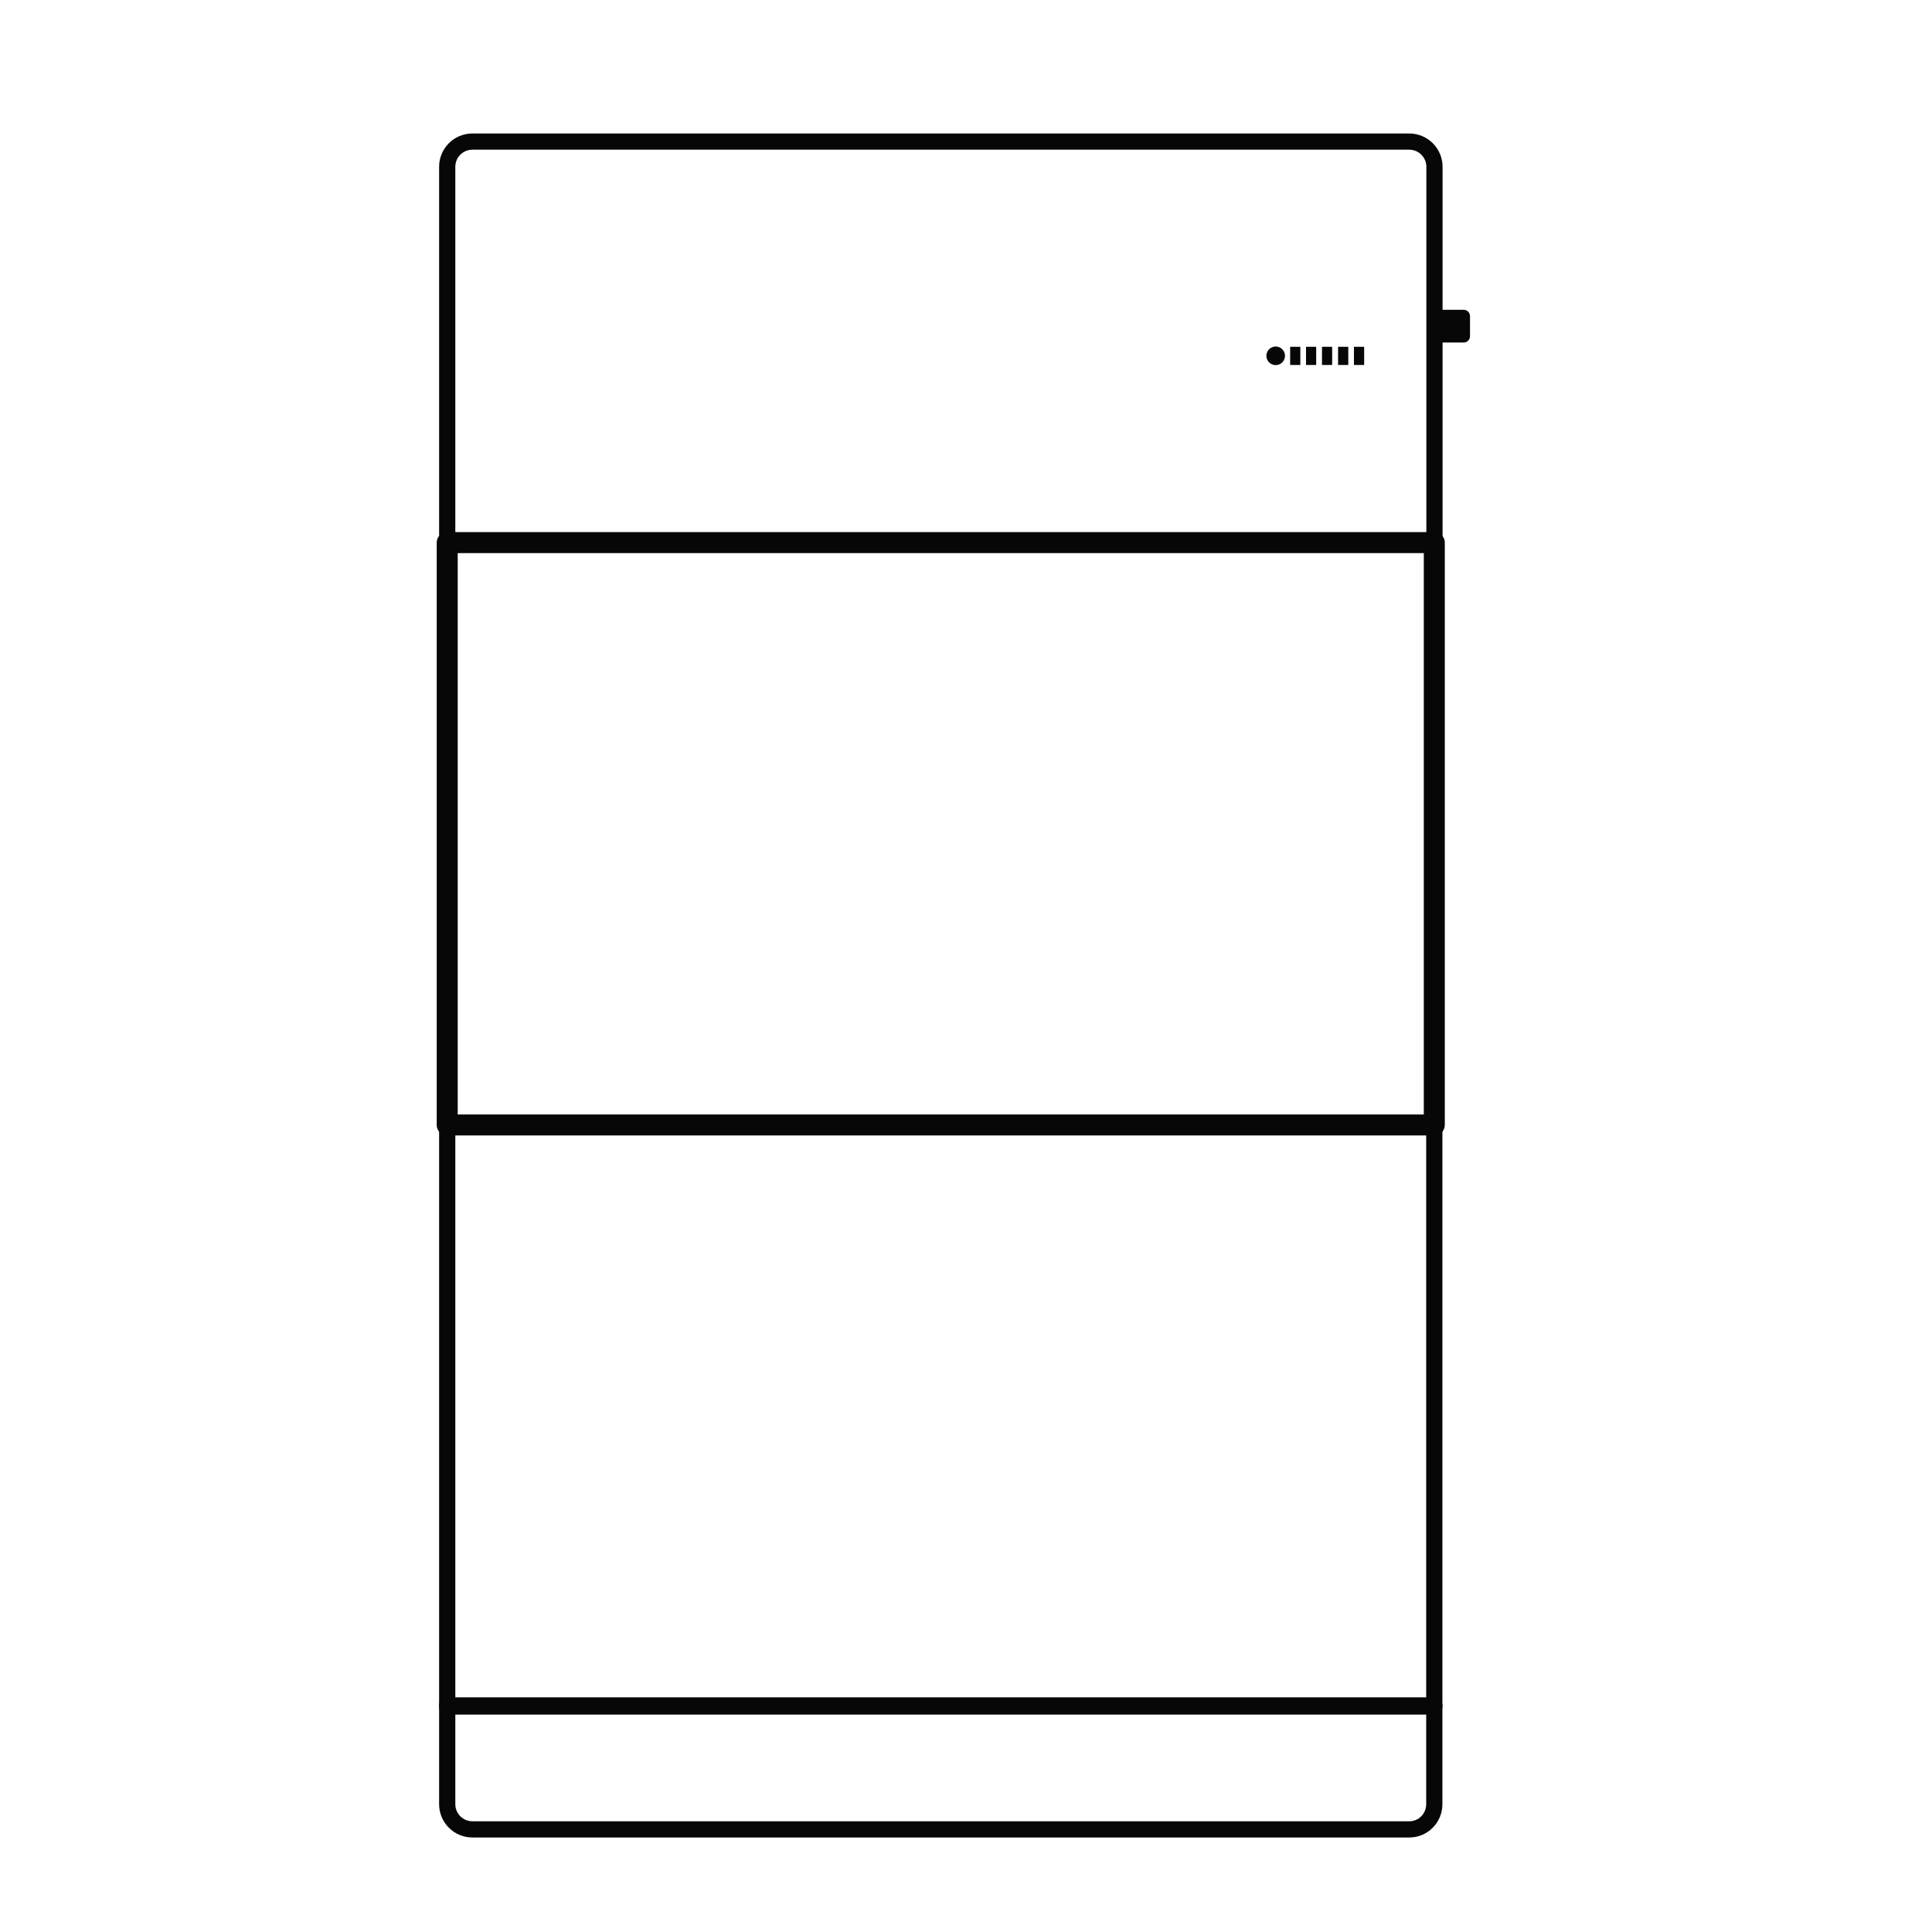 <svg width="46" height="46" viewBox="0 0 46 46" fill="none" xmlns="http://www.w3.org/2000/svg">
<path d="M34.15 7.376H34.849C34.933 7.376 35 7.443 35 7.527V8.004C35 8.089 34.933 8.155 34.849 8.155H34.15" fill="#070707"/>
<path d="M34.15 12.93H10.648V3.971C10.648 3.641 10.915 3.371 11.249 3.371H33.553C33.883 3.371 34.154 3.638 34.154 3.971V12.93H34.15Z" stroke="#070707" stroke-width="0.386" stroke-miterlimit="10" stroke-linecap="round" stroke-linejoin="round"/>
<path d="M33.553 43.557H11.249C10.919 43.557 10.648 43.291 10.648 42.957V40.605H34.15V42.957C34.15 43.291 33.883 43.557 33.553 43.557Z" stroke="#070707" stroke-width="0.386" stroke-miterlimit="10" stroke-linecap="round" stroke-linejoin="round"/>
<path d="M34.15 12.919H10.648V26.785H34.15V12.919Z" stroke="#070707" stroke-width="0.5" stroke-miterlimit="10" stroke-linecap="round" stroke-linejoin="round"/>
<path d="M34.15 26.764H10.648V40.63H34.15V26.764Z" stroke="#070707" stroke-width="0.386" stroke-miterlimit="10" stroke-linecap="round" stroke-linejoin="round"/>
<path d="M30.374 8.693C30.496 8.693 30.595 8.594 30.595 8.472C30.595 8.349 30.496 8.25 30.374 8.25C30.252 8.25 30.152 8.349 30.152 8.472C30.152 8.594 30.252 8.693 30.374 8.693Z" fill="#070707"/>
<path d="M30.96 8.257H30.718V8.69H30.96V8.257Z" fill="#070707"/>
<path d="M31.338 8.257H31.096V8.69H31.338V8.257Z" fill="#070707"/>
<path d="M31.718 8.257H31.476V8.69H31.718V8.257Z" fill="#070707"/>
<path d="M32.102 8.257H31.859V8.69H32.102V8.257Z" fill="#070707"/>
<path d="M32.48 8.257H32.237V8.69H32.48V8.257Z" fill="#070707"/>
</svg>
